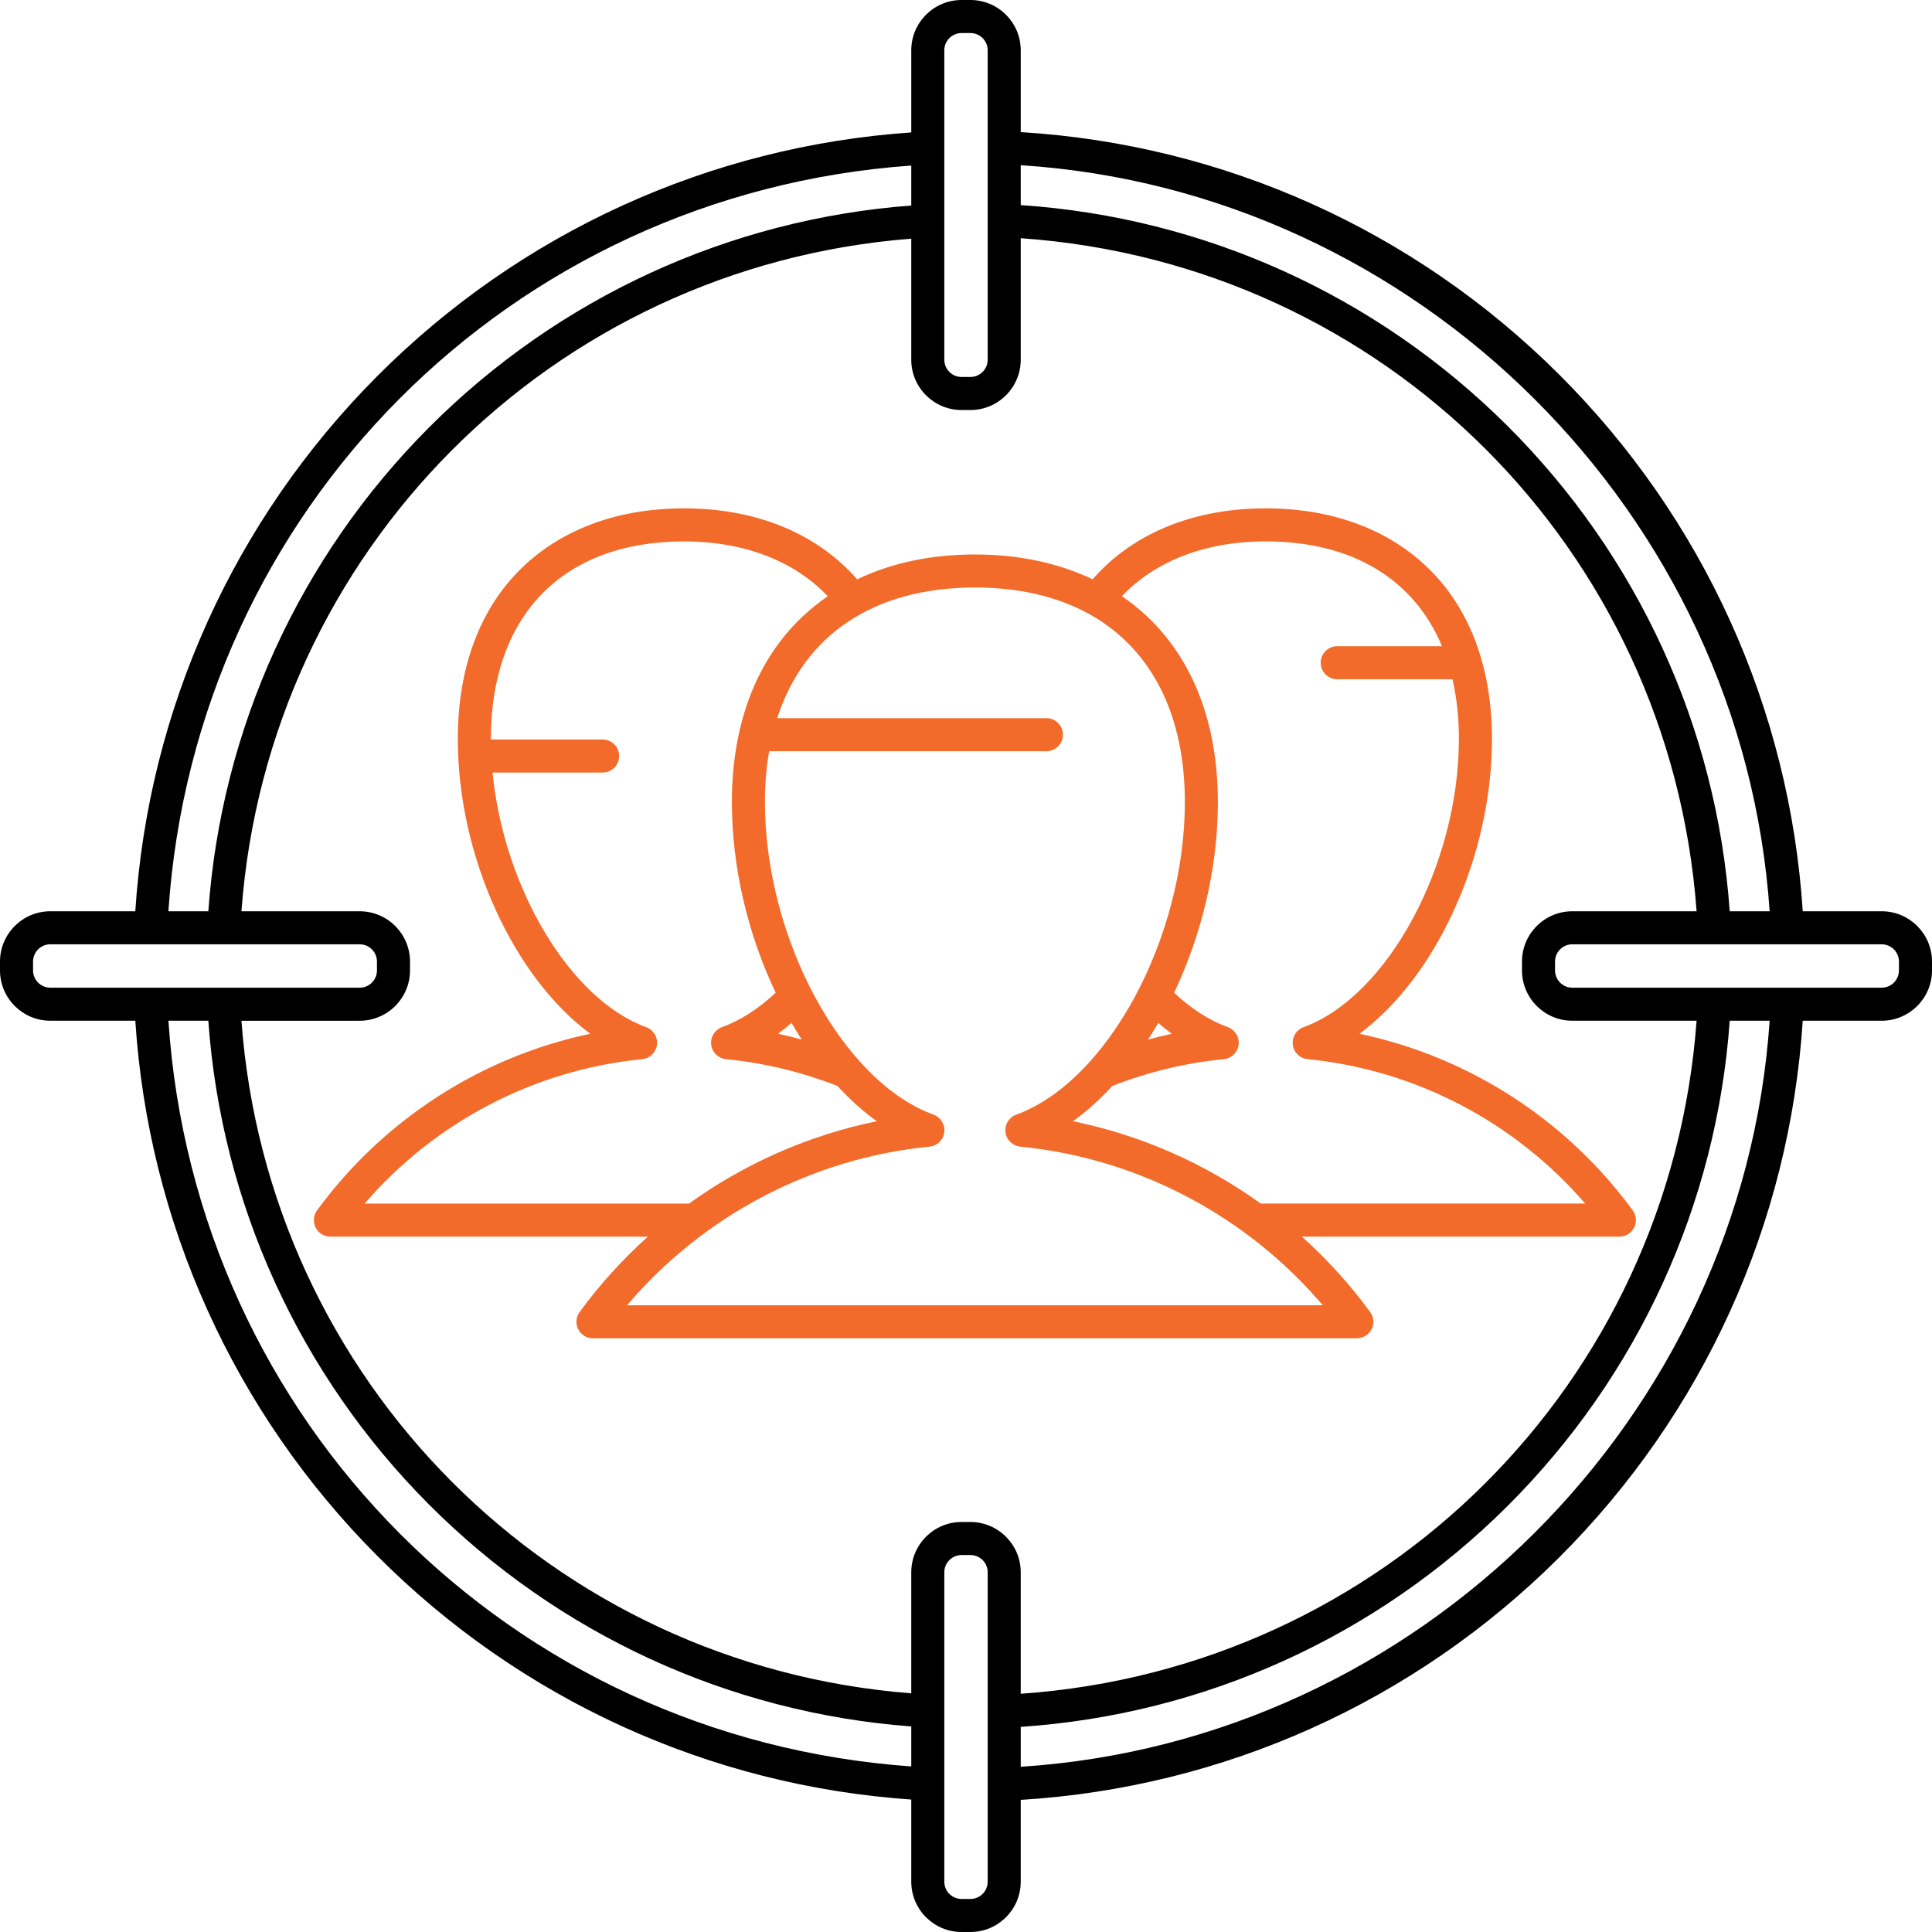 <?xml version="1.0" encoding="utf-8"?>
<!-- Generator: Adobe Illustrator 16.0.0, SVG Export Plug-In . SVG Version: 6.00 Build 0)  -->
<!DOCTYPE svg PUBLIC "-//W3C//DTD SVG 1.1//EN" "http://www.w3.org/Graphics/SVG/1.1/DTD/svg11.dtd">
<svg version="1.1" id="Capa_1" xmlns="http://www.w3.org/2000/svg" xmlns:xlink="http://www.w3.org/1999/xlink" x="0px" y="0px"
	 width="400px" height="400px" viewBox="0 0 400 400" enable-background="new 0 0 400 400" xml:space="preserve">
<g>
	<path fill="#F26B2B" d="M308.895,152.979c0-15.091-4.773-27.516-13.807-35.93c-8.287-7.721-19.711-11.801-33.035-11.801
		c-14.963,0-27.568,5.197-35.844,14.69c-7.081-3.384-15.313-5.14-24.367-5.14c-9.059,0-17.295,1.759-24.38,5.146
		c-8.291-9.497-20.891-14.696-35.832-14.696c-13.325,0-24.748,4.08-33.036,11.801c-9.032,8.415-13.807,20.839-13.807,35.93
		c0,24.492,11.667,49.396,27.428,61.053c-22.547,4.748-42.78,17.722-56.573,36.558c-0.761,1.04-0.874,2.419-0.292,3.569
		c0.583,1.149,1.762,1.873,3.052,1.873h65.734c-5.196,4.661-9.941,9.882-14.133,15.606c-0.762,1.039-0.874,2.418-0.292,3.568
		c0.583,1.148,1.762,1.873,3.051,1.873h158.155c1.288,0,2.467-0.725,3.051-1.874c0.583-1.149,0.472-2.529-0.291-3.567
		c-4.192-5.725-8.938-10.945-14.133-15.606h65.734c1.289,0,2.468-0.726,3.051-1.874c0.584-1.149,0.471-2.529-0.29-3.568
		c-13.794-18.837-34.027-31.81-56.574-36.558C297.229,202.375,308.895,177.471,308.895,152.979z M75.49,249.188
		c14.584-16.914,35.174-27.703,57.469-29.9c1.589-0.156,2.857-1.393,3.058-2.975c0.2-1.584-0.721-3.097-2.221-3.644
		c-15.881-5.797-29.512-28.99-31.818-52.719h22.79c1.889,0,3.421-1.531,3.421-3.421c0-1.89-1.532-3.421-3.421-3.421h-23.136
		c0-0.043-0.002-0.086-0.002-0.129c0-25.604,14.953-40.889,40-40.889c12.359,0,22.768,4.01,29.759,11.355
		c-1.777,1.22-3.462,2.557-5.036,4.022c-9.697,9.034-14.823,22.381-14.823,38.599c0,13.731,3.41,27.577,9.066,39.468
		c-3.569,3.336-7.305,5.735-11.133,7.135c-1.5,0.548-2.42,2.06-2.22,3.644c0.201,1.584,1.47,2.817,3.058,2.975
		c7.91,0.779,15.668,2.65,23.078,5.546c2.572,2.792,5.301,5.255,8.153,7.306c-14.07,2.875-27.316,8.726-38.883,17.051H75.49V249.188
		z M163.879,211.782c0.679,1.173,1.379,2.323,2.103,3.44c-1.625-0.435-3.257-0.842-4.903-1.188
		C162.023,213.339,162.957,212.582,163.879,211.782z M273.859,270.236H129.823c15.817-18.58,38.284-30.437,62.627-32.836
		c1.589-0.156,2.857-1.393,3.058-2.976c0.2-1.584-0.721-3.096-2.221-3.643c-18.926-6.908-34.916-36.544-34.916-64.716
		c0-3.718,0.299-7.23,0.868-10.534h57.406c1.891,0,3.42-1.531,3.42-3.421c0-1.89-1.529-3.421-3.42-3.421h-55.737
		c5.549-17.208,19.988-27.052,40.933-27.052c27.219,0,43.471,16.609,43.471,44.427c0,28.171-15.99,57.807-34.916,64.716
		c-1.5,0.548-2.422,2.06-2.223,3.642c0.201,1.585,1.471,2.819,3.059,2.976C235.574,239.801,258.041,251.657,273.859,270.236z
		 M242.604,214.035c-1.646,0.348-3.278,0.754-4.903,1.189c0.725-1.119,1.424-2.269,2.104-3.441
		C240.727,212.582,241.658,213.338,242.604,214.035z M328.193,249.188h-67.162c-11.566-8.324-24.813-14.174-38.883-17.049
		c2.854-2.052,5.582-4.515,8.153-7.306c7.408-2.896,15.167-4.769,23.078-5.547c1.588-0.156,2.856-1.392,3.06-2.976
		c0.199-1.584-0.723-3.096-2.222-3.643c-3.829-1.398-7.563-3.799-11.133-7.135c5.654-11.892,9.065-25.737,9.065-39.468
		c0-16.218-5.127-29.566-14.823-38.599c-1.576-1.469-3.265-2.809-5.048-4.03c6.979-7.341,17.394-11.349,29.771-11.349
		c17.939,0,30.698,7.844,36.497,21.702h-21.689c-1.89,0-3.42,1.531-3.42,3.421s1.531,3.421,3.42,3.421h23.862
		c0.873,3.791,1.332,7.909,1.332,12.346c0,25.991-14.731,53.326-32.168,59.691c-1.5,0.547-2.422,2.061-2.222,3.643
		c0.2,1.584,1.47,2.818,3.059,2.976C293.018,221.484,313.607,232.273,328.193,249.188z"/>
	<path d="M389.586,188.668h-16.347c-2.721-41.992-20.573-81.37-50.505-111.197C292.8,47.639,253.35,29.922,211.333,27.351V10.414
		C211.333,4.672,206.66,0,200.916,0h-1.834c-5.742,0-10.414,4.672-10.414,10.414v17.007c-41.751,2.857-80.909,20.698-110.575,50.467
		c-29.67,29.774-47.374,69.003-50.081,110.78H10.414C4.672,188.668,0,193.34,0,199.083v1.834c0,5.743,4.672,10.414,10.414,10.414
		h17.601c2.708,41.774,20.412,81.005,50.081,110.778c29.665,29.769,68.822,47.608,110.572,50.467v17.008
		c0,5.744,4.672,10.416,10.414,10.416h1.834c5.744,0,10.416-4.672,10.416-10.416v-16.939c42.016-2.569,81.467-20.289,111.401-50.119
		c29.931-29.825,47.784-69.205,50.506-111.194h16.346c5.743,0,10.415-4.672,10.415-10.414v-1.834
		C400,193.34,395.329,188.668,389.586,188.668z M366.386,188.668h-8.265c-2.697-37.961-18.973-73.552-46.055-100.53
		c-27.086-26.983-62.748-43.124-100.734-45.672v-8.262C293.668,39.488,360.796,106.362,366.386,188.668z M325.525,211.332h25.739
		c-5.531,75.086-64.813,134.121-139.933,139.345v-25.151c0-5.742-4.673-10.414-10.416-10.414h-1.834
		c-5.743,0-10.414,4.672-10.414,10.414v25.06c-74.439-5.806-133.183-64.789-138.682-139.252h24.489
		c5.742,0,10.414-4.672,10.414-10.414v-1.834c0-5.743-4.672-10.415-10.414-10.415H49.988
		c5.498-74.466,64.241-133.452,138.68-139.257v25.064c0,5.743,4.672,10.415,10.414,10.415h1.834c5.744,0,10.416-4.672,10.416-10.415
		V49.319c75.119,5.224,134.401,64.262,139.934,139.349h-25.74c-5.743,0-10.414,4.672-10.414,10.415v1.834
		C315.111,206.66,319.782,211.332,325.525,211.332z M195.51,10.414c0-1.97,1.603-3.572,3.572-3.572h1.834
		c1.971,0,3.574,1.602,3.574,3.572v64.061c0,1.97-1.604,3.573-3.574,3.573h-1.834c-1.97,0-3.572-1.603-3.572-3.573V10.414z
		 M188.668,34.276v8.277c-37.719,2.832-73.088,19.091-99.905,46.009c-26.822,26.922-42.947,62.363-45.629,100.105h-8.268
		C40.421,105.637,105.667,40.142,188.668,34.276z M6.842,200.917v-1.834c0-1.971,1.603-3.573,3.572-3.573h64.061
		c1.97,0,3.572,1.603,3.572,3.573v1.834c0,1.97-1.603,3.572-3.572,3.572H10.414C8.444,204.49,6.842,202.889,6.842,200.917z
		 M34.868,211.332h8.263c2.684,37.742,18.81,73.182,45.632,100.104c26.817,26.914,62.186,43.174,99.905,46.006v8.279
		C105.67,359.855,40.426,294.363,34.868,211.332z M204.491,389.585c0,1.972-1.604,3.574-3.574,3.574h-1.834
		c-1.97,0-3.572-1.603-3.572-3.574v-64.062c0-1.969,1.603-3.57,3.572-3.57h1.834c1.972,0,3.574,1.602,3.574,3.57V389.585z
		 M211.333,365.791v-8.262c37.985-2.549,73.646-18.688,100.732-45.67c27.083-26.979,43.357-62.568,46.056-100.527h8.266
		C360.795,293.635,293.666,360.508,211.333,365.791z M393.158,200.917c0,1.97-1.604,3.572-3.573,3.572h-64.061
		c-1.971,0-3.572-1.603-3.572-3.572v-1.834c0-1.971,1.603-3.573,3.572-3.573h64.061c1.97,0,3.573,1.603,3.573,3.573V200.917z"/>
</g>
</svg>

